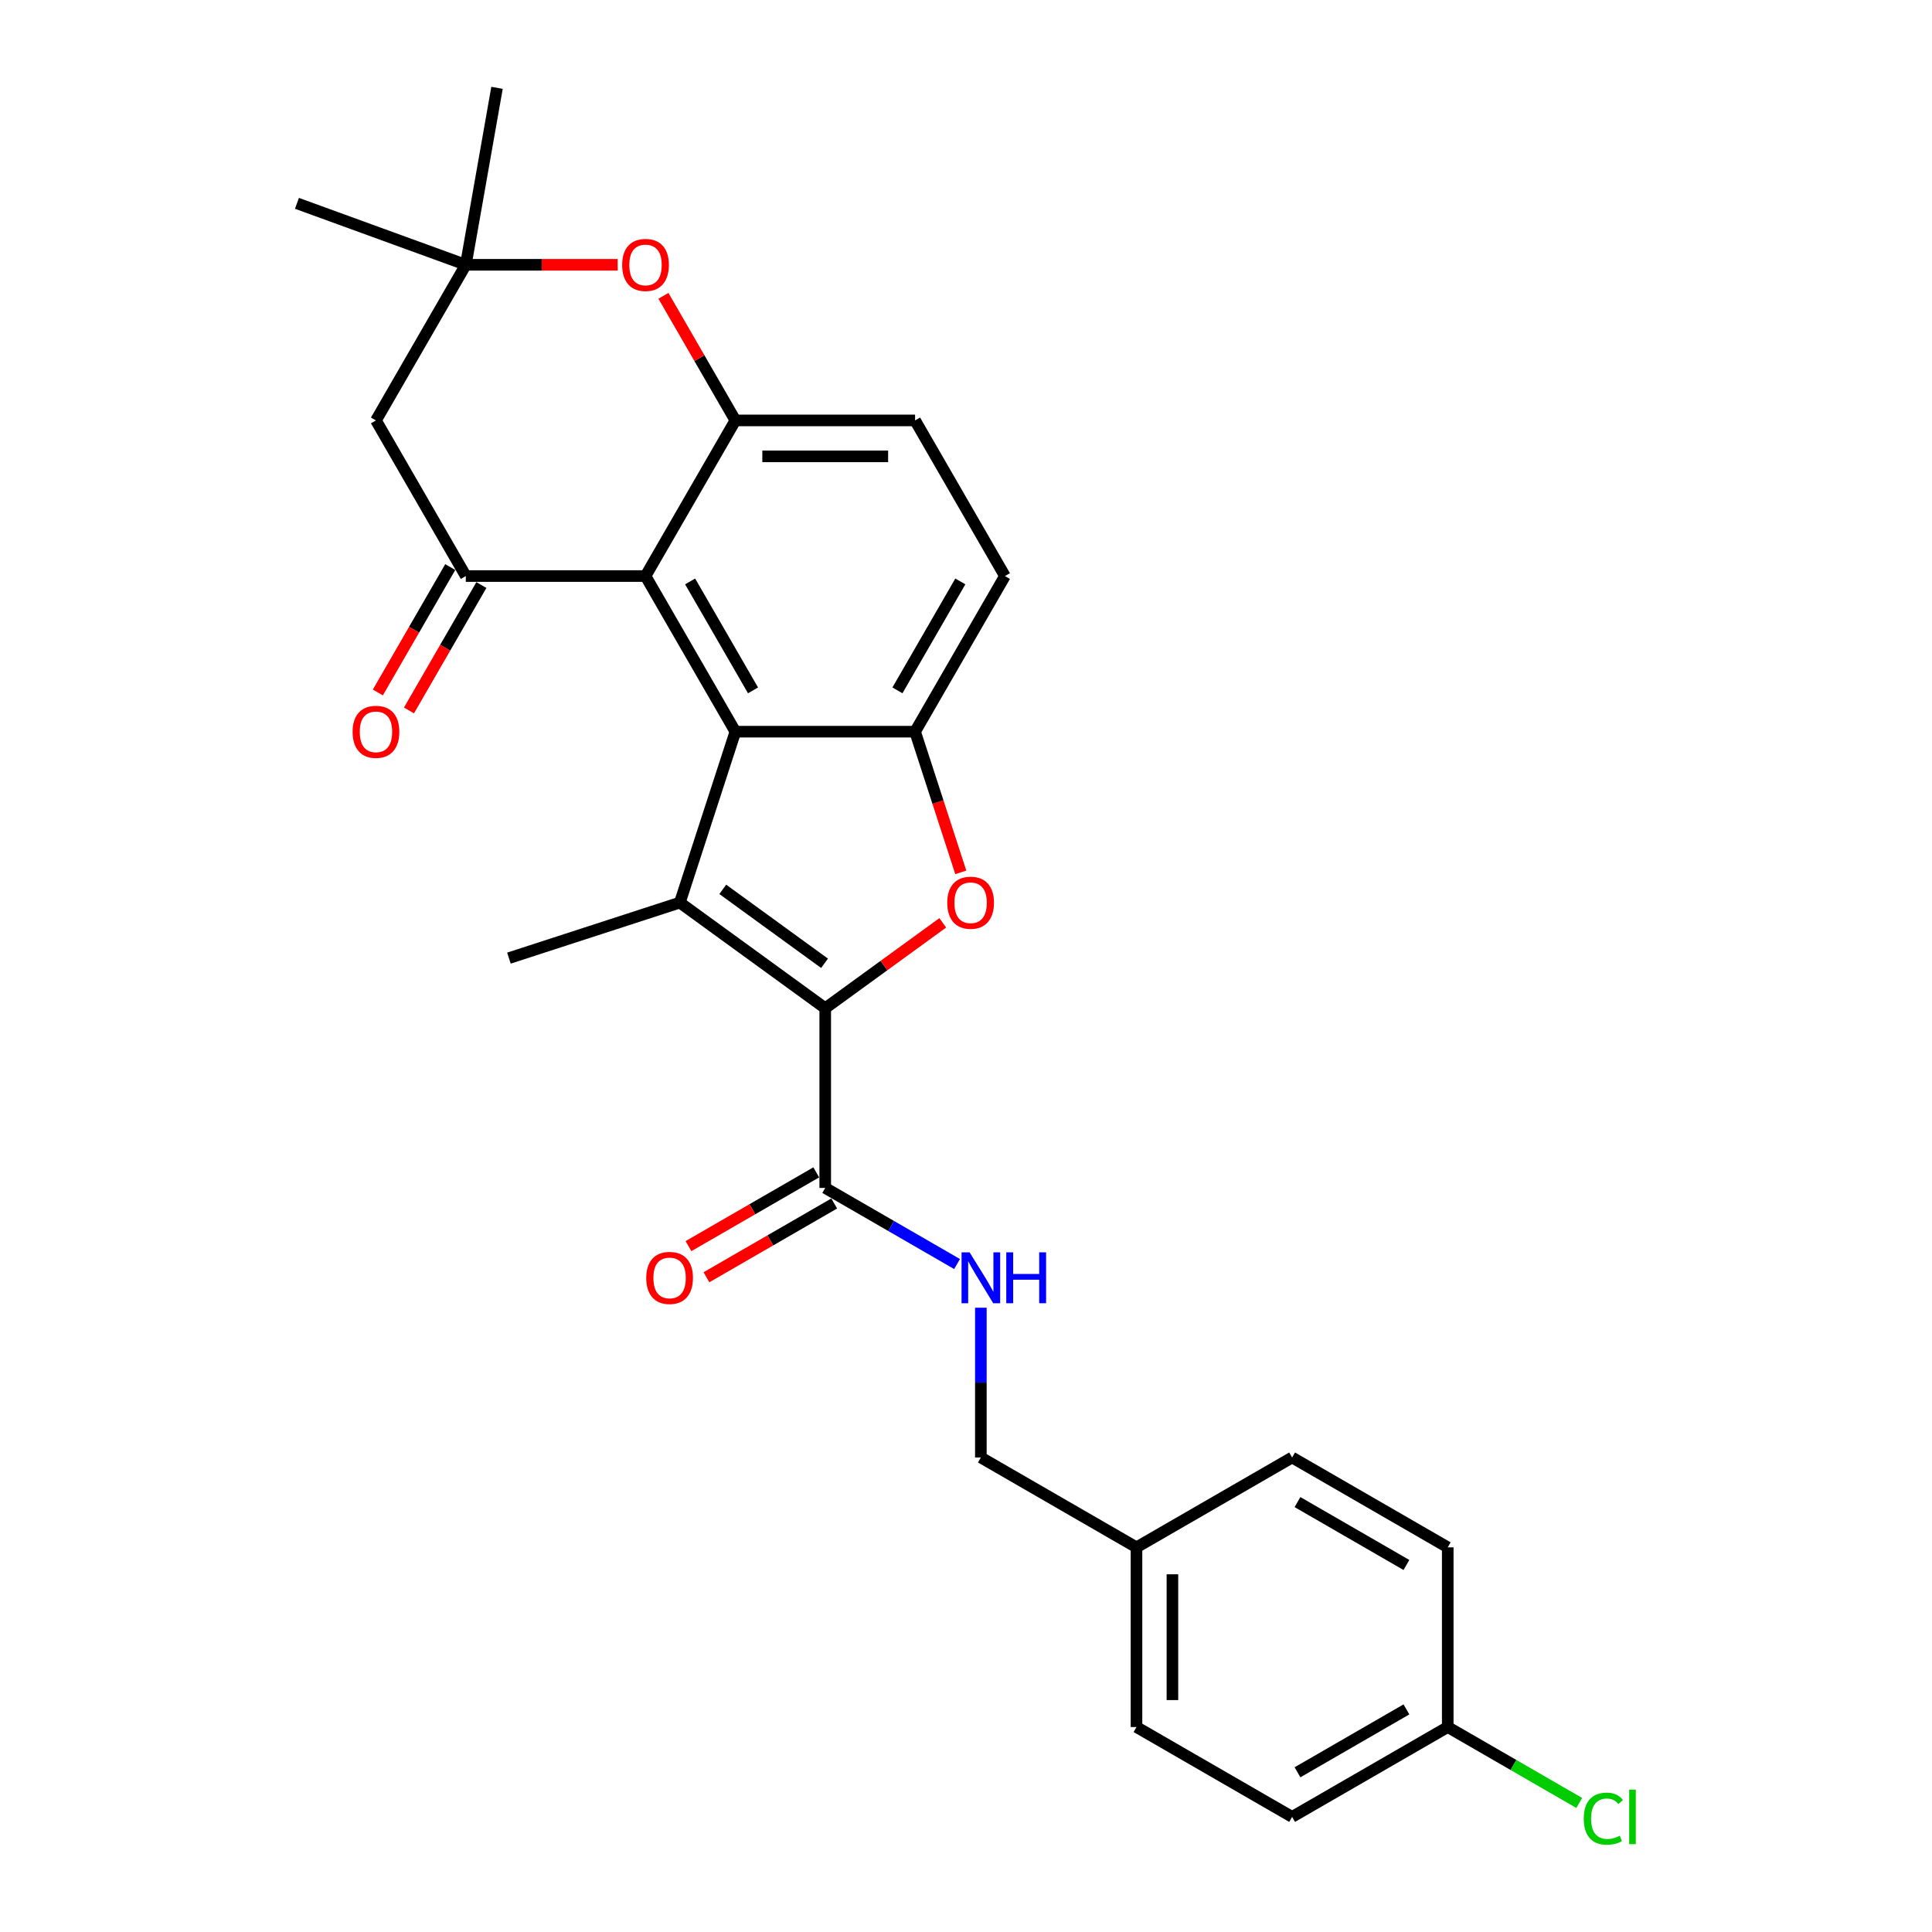 <?xml version='1.0' encoding='iso-8859-1'?>
<svg version='1.1' baseProfile='full'
              xmlns='http://www.w3.org/2000/svg'
                      xmlns:rdkit='http://www.rdkit.org/xml'
                      xmlns:xlink='http://www.w3.org/1999/xlink'
                  xml:space='preserve'
width='1000px' height='1000px' viewBox='0 0 1000 1000'>
<!-- END OF HEADER -->
<rect style='opacity:1.0;fill:#FFFFFF;stroke:none' width='1000' height='1000' x='0' y='0'> </rect>
<path class='bond-0' d='M 427.136,521.853 L 351.885,467.18' style='fill:none;fill-rule:evenodd;stroke:#000000;stroke-width:6px;stroke-linecap:butt;stroke-linejoin:miter;stroke-opacity:1' />
<path class='bond-0' d='M 426.783,498.602 L 374.107,460.331' style='fill:none;fill-rule:evenodd;stroke:#000000;stroke-width:6px;stroke-linecap:butt;stroke-linejoin:miter;stroke-opacity:1' />
<path class='bond-2' d='M 427.136,521.853 L 457.553,499.754' style='fill:none;fill-rule:evenodd;stroke:#000000;stroke-width:6px;stroke-linecap:butt;stroke-linejoin:miter;stroke-opacity:1' />
<path class='bond-2' d='M 457.553,499.754 L 487.97,477.655' style='fill:none;fill-rule:evenodd;stroke:#FF0000;stroke-width:6px;stroke-linecap:butt;stroke-linejoin:miter;stroke-opacity:1' />
<path class='bond-8' d='M 427.136,521.853 L 427.136,614.868' style='fill:none;fill-rule:evenodd;stroke:#000000;stroke-width:6px;stroke-linecap:butt;stroke-linejoin:miter;stroke-opacity:1' />
<path class='bond-1' d='M 351.885,467.18 L 380.629,378.717' style='fill:none;fill-rule:evenodd;stroke:#000000;stroke-width:6px;stroke-linecap:butt;stroke-linejoin:miter;stroke-opacity:1' />
<path class='bond-16' d='M 351.885,467.18 L 263.423,495.923' style='fill:none;fill-rule:evenodd;stroke:#000000;stroke-width:6px;stroke-linecap:butt;stroke-linejoin:miter;stroke-opacity:1' />
<path class='bond-3' d='M 380.629,378.717 L 334.121,298.164' style='fill:none;fill-rule:evenodd;stroke:#000000;stroke-width:6px;stroke-linecap:butt;stroke-linejoin:miter;stroke-opacity:1' />
<path class='bond-3' d='M 389.763,357.333 L 357.208,300.945' style='fill:none;fill-rule:evenodd;stroke:#000000;stroke-width:6px;stroke-linecap:butt;stroke-linejoin:miter;stroke-opacity:1' />
<path class='bond-27' d='M 380.629,378.717 L 473.644,378.717' style='fill:none;fill-rule:evenodd;stroke:#000000;stroke-width:6px;stroke-linecap:butt;stroke-linejoin:miter;stroke-opacity:1' />
<path class='bond-4' d='M 497.304,451.535 L 485.474,415.126' style='fill:none;fill-rule:evenodd;stroke:#FF0000;stroke-width:6px;stroke-linecap:butt;stroke-linejoin:miter;stroke-opacity:1' />
<path class='bond-4' d='M 485.474,415.126 L 473.644,378.717' style='fill:none;fill-rule:evenodd;stroke:#000000;stroke-width:6px;stroke-linecap:butt;stroke-linejoin:miter;stroke-opacity:1' />
<path class='bond-5' d='M 334.121,298.164 L 241.106,298.164' style='fill:none;fill-rule:evenodd;stroke:#000000;stroke-width:6px;stroke-linecap:butt;stroke-linejoin:miter;stroke-opacity:1' />
<path class='bond-6' d='M 334.121,298.164 L 380.629,217.61' style='fill:none;fill-rule:evenodd;stroke:#000000;stroke-width:6px;stroke-linecap:butt;stroke-linejoin:miter;stroke-opacity:1' />
<path class='bond-13' d='M 473.644,378.717 L 520.151,298.164' style='fill:none;fill-rule:evenodd;stroke:#000000;stroke-width:6px;stroke-linecap:butt;stroke-linejoin:miter;stroke-opacity:1' />
<path class='bond-13' d='M 464.509,357.333 L 497.065,300.945' style='fill:none;fill-rule:evenodd;stroke:#000000;stroke-width:6px;stroke-linecap:butt;stroke-linejoin:miter;stroke-opacity:1' />
<path class='bond-9' d='M 241.106,298.164 L 194.598,217.61' style='fill:none;fill-rule:evenodd;stroke:#000000;stroke-width:6px;stroke-linecap:butt;stroke-linejoin:miter;stroke-opacity:1' />
<path class='bond-12' d='M 233.05,293.513 L 214.313,325.967' style='fill:none;fill-rule:evenodd;stroke:#000000;stroke-width:6px;stroke-linecap:butt;stroke-linejoin:miter;stroke-opacity:1' />
<path class='bond-12' d='M 214.313,325.967 L 195.575,358.421' style='fill:none;fill-rule:evenodd;stroke:#FF0000;stroke-width:6px;stroke-linecap:butt;stroke-linejoin:miter;stroke-opacity:1' />
<path class='bond-12' d='M 249.161,302.815 L 230.424,335.269' style='fill:none;fill-rule:evenodd;stroke:#000000;stroke-width:6px;stroke-linecap:butt;stroke-linejoin:miter;stroke-opacity:1' />
<path class='bond-12' d='M 230.424,335.269 L 211.686,367.723' style='fill:none;fill-rule:evenodd;stroke:#FF0000;stroke-width:6px;stroke-linecap:butt;stroke-linejoin:miter;stroke-opacity:1' />
<path class='bond-7' d='M 380.629,217.61 L 362.009,185.361' style='fill:none;fill-rule:evenodd;stroke:#000000;stroke-width:6px;stroke-linecap:butt;stroke-linejoin:miter;stroke-opacity:1' />
<path class='bond-7' d='M 362.009,185.361 L 343.39,153.111' style='fill:none;fill-rule:evenodd;stroke:#FF0000;stroke-width:6px;stroke-linecap:butt;stroke-linejoin:miter;stroke-opacity:1' />
<path class='bond-28' d='M 380.629,217.61 L 473.644,217.61' style='fill:none;fill-rule:evenodd;stroke:#000000;stroke-width:6px;stroke-linecap:butt;stroke-linejoin:miter;stroke-opacity:1' />
<path class='bond-28' d='M 394.581,236.213 L 459.691,236.213' style='fill:none;fill-rule:evenodd;stroke:#000000;stroke-width:6px;stroke-linecap:butt;stroke-linejoin:miter;stroke-opacity:1' />
<path class='bond-10' d='M 319.704,137.057 L 280.405,137.057' style='fill:none;fill-rule:evenodd;stroke:#FF0000;stroke-width:6px;stroke-linecap:butt;stroke-linejoin:miter;stroke-opacity:1' />
<path class='bond-10' d='M 280.405,137.057 L 241.106,137.057' style='fill:none;fill-rule:evenodd;stroke:#000000;stroke-width:6px;stroke-linecap:butt;stroke-linejoin:miter;stroke-opacity:1' />
<path class='bond-11' d='M 427.136,614.868 L 461.255,634.567' style='fill:none;fill-rule:evenodd;stroke:#000000;stroke-width:6px;stroke-linecap:butt;stroke-linejoin:miter;stroke-opacity:1' />
<path class='bond-11' d='M 461.255,634.567 L 495.374,654.266' style='fill:none;fill-rule:evenodd;stroke:#0000FF;stroke-width:6px;stroke-linecap:butt;stroke-linejoin:miter;stroke-opacity:1' />
<path class='bond-15' d='M 422.485,606.813 L 389.417,625.905' style='fill:none;fill-rule:evenodd;stroke:#000000;stroke-width:6px;stroke-linecap:butt;stroke-linejoin:miter;stroke-opacity:1' />
<path class='bond-15' d='M 389.417,625.905 L 356.349,644.997' style='fill:none;fill-rule:evenodd;stroke:#FF0000;stroke-width:6px;stroke-linecap:butt;stroke-linejoin:miter;stroke-opacity:1' />
<path class='bond-15' d='M 431.787,622.924 L 398.719,642.015' style='fill:none;fill-rule:evenodd;stroke:#000000;stroke-width:6px;stroke-linecap:butt;stroke-linejoin:miter;stroke-opacity:1' />
<path class='bond-15' d='M 398.719,642.015 L 365.651,661.107' style='fill:none;fill-rule:evenodd;stroke:#FF0000;stroke-width:6px;stroke-linecap:butt;stroke-linejoin:miter;stroke-opacity:1' />
<path class='bond-30' d='M 194.598,217.61 L 241.106,137.057' style='fill:none;fill-rule:evenodd;stroke:#000000;stroke-width:6px;stroke-linecap:butt;stroke-linejoin:miter;stroke-opacity:1' />
<path class='bond-25' d='M 241.106,137.057 L 257.258,45.455' style='fill:none;fill-rule:evenodd;stroke:#000000;stroke-width:6px;stroke-linecap:butt;stroke-linejoin:miter;stroke-opacity:1' />
<path class='bond-26' d='M 241.106,137.057 L 153.7,105.244' style='fill:none;fill-rule:evenodd;stroke:#000000;stroke-width:6px;stroke-linecap:butt;stroke-linejoin:miter;stroke-opacity:1' />
<path class='bond-17' d='M 507.69,676.872 L 507.69,715.632' style='fill:none;fill-rule:evenodd;stroke:#0000FF;stroke-width:6px;stroke-linecap:butt;stroke-linejoin:miter;stroke-opacity:1' />
<path class='bond-17' d='M 507.69,715.632 L 507.69,754.391' style='fill:none;fill-rule:evenodd;stroke:#000000;stroke-width:6px;stroke-linecap:butt;stroke-linejoin:miter;stroke-opacity:1' />
<path class='bond-14' d='M 520.151,298.164 L 473.644,217.61' style='fill:none;fill-rule:evenodd;stroke:#000000;stroke-width:6px;stroke-linecap:butt;stroke-linejoin:miter;stroke-opacity:1' />
<path class='bond-19' d='M 507.69,754.391 L 588.243,800.899' style='fill:none;fill-rule:evenodd;stroke:#000000;stroke-width:6px;stroke-linecap:butt;stroke-linejoin:miter;stroke-opacity:1' />
<path class='bond-18' d='M 749.35,893.914 L 668.797,940.422' style='fill:none;fill-rule:evenodd;stroke:#000000;stroke-width:6px;stroke-linecap:butt;stroke-linejoin:miter;stroke-opacity:1' />
<path class='bond-18' d='M 727.966,884.779 L 671.578,917.335' style='fill:none;fill-rule:evenodd;stroke:#000000;stroke-width:6px;stroke-linecap:butt;stroke-linejoin:miter;stroke-opacity:1' />
<path class='bond-20' d='M 749.35,893.914 L 783.386,913.564' style='fill:none;fill-rule:evenodd;stroke:#000000;stroke-width:6px;stroke-linecap:butt;stroke-linejoin:miter;stroke-opacity:1' />
<path class='bond-20' d='M 783.386,913.564 L 817.421,933.215' style='fill:none;fill-rule:evenodd;stroke:#00CC00;stroke-width:6px;stroke-linecap:butt;stroke-linejoin:miter;stroke-opacity:1' />
<path class='bond-29' d='M 749.35,893.914 L 749.35,800.899' style='fill:none;fill-rule:evenodd;stroke:#000000;stroke-width:6px;stroke-linecap:butt;stroke-linejoin:miter;stroke-opacity:1' />
<path class='bond-23' d='M 588.243,800.899 L 668.797,754.391' style='fill:none;fill-rule:evenodd;stroke:#000000;stroke-width:6px;stroke-linecap:butt;stroke-linejoin:miter;stroke-opacity:1' />
<path class='bond-24' d='M 588.243,800.899 L 588.243,893.914' style='fill:none;fill-rule:evenodd;stroke:#000000;stroke-width:6px;stroke-linecap:butt;stroke-linejoin:miter;stroke-opacity:1' />
<path class='bond-24' d='M 606.846,814.851 L 606.846,879.962' style='fill:none;fill-rule:evenodd;stroke:#000000;stroke-width:6px;stroke-linecap:butt;stroke-linejoin:miter;stroke-opacity:1' />
<path class='bond-21' d='M 749.35,800.899 L 668.797,754.391' style='fill:none;fill-rule:evenodd;stroke:#000000;stroke-width:6px;stroke-linecap:butt;stroke-linejoin:miter;stroke-opacity:1' />
<path class='bond-21' d='M 727.966,810.033 L 671.578,777.478' style='fill:none;fill-rule:evenodd;stroke:#000000;stroke-width:6px;stroke-linecap:butt;stroke-linejoin:miter;stroke-opacity:1' />
<path class='bond-22' d='M 668.797,940.422 L 588.243,893.914' style='fill:none;fill-rule:evenodd;stroke:#000000;stroke-width:6px;stroke-linecap:butt;stroke-linejoin:miter;stroke-opacity:1' />
<path  class='atom-3' d='M 490.295 467.254
Q 490.295 460.929, 493.42 457.395
Q 496.546 453.86, 502.387 453.86
Q 508.228 453.86, 511.354 457.395
Q 514.479 460.929, 514.479 467.254
Q 514.479 473.654, 511.317 477.3
Q 508.154 480.909, 502.387 480.909
Q 496.583 480.909, 493.42 477.3
Q 490.295 473.691, 490.295 467.254
M 502.387 477.933
Q 506.405 477.933, 508.563 475.254
Q 510.758 472.538, 510.758 467.254
Q 510.758 462.083, 508.563 459.478
Q 506.405 456.837, 502.387 456.837
Q 498.369 456.837, 496.174 459.441
Q 494.016 462.046, 494.016 467.254
Q 494.016 472.575, 496.174 475.254
Q 498.369 477.933, 502.387 477.933
' fill='#FF0000'/>
<path  class='atom-8' d='M 322.029 137.131
Q 322.029 130.806, 325.154 127.271
Q 328.28 123.737, 334.121 123.737
Q 339.962 123.737, 343.088 127.271
Q 346.213 130.806, 346.213 137.131
Q 346.213 143.531, 343.05 147.177
Q 339.888 150.786, 334.121 150.786
Q 328.317 150.786, 325.154 147.177
Q 322.029 143.568, 322.029 137.131
M 334.121 147.809
Q 338.139 147.809, 340.297 145.13
Q 342.492 142.414, 342.492 137.131
Q 342.492 131.959, 340.297 129.355
Q 338.139 126.713, 334.121 126.713
Q 330.103 126.713, 327.908 129.318
Q 325.75 131.922, 325.75 137.131
Q 325.75 142.452, 327.908 145.13
Q 330.103 147.809, 334.121 147.809
' fill='#FF0000'/>
<path  class='atom-12' d='M 501.867 648.205
L 510.499 662.157
Q 511.355 663.534, 512.731 666.027
Q 514.108 668.519, 514.182 668.668
L 514.182 648.205
L 517.68 648.205
L 517.68 674.547
L 514.071 674.547
L 504.806 659.292
Q 503.727 657.506, 502.574 655.46
Q 501.458 653.414, 501.123 652.781
L 501.123 674.547
L 497.7 674.547
L 497.7 648.205
L 501.867 648.205
' fill='#0000FF'/>
<path  class='atom-12' d='M 520.842 648.205
L 524.414 648.205
L 524.414 659.404
L 537.882 659.404
L 537.882 648.205
L 541.454 648.205
L 541.454 674.547
L 537.882 674.547
L 537.882 662.38
L 524.414 662.38
L 524.414 674.547
L 520.842 674.547
L 520.842 648.205
' fill='#0000FF'/>
<path  class='atom-13' d='M 182.506 378.792
Q 182.506 372.467, 185.631 368.932
Q 188.757 365.398, 194.598 365.398
Q 200.439 365.398, 203.565 368.932
Q 206.69 372.467, 206.69 378.792
Q 206.69 385.191, 203.528 388.837
Q 200.365 392.446, 194.598 392.446
Q 188.794 392.446, 185.631 388.837
Q 182.506 385.228, 182.506 378.792
M 194.598 389.47
Q 198.616 389.47, 200.774 386.791
Q 202.969 384.075, 202.969 378.792
Q 202.969 373.62, 200.774 371.016
Q 198.616 368.374, 194.598 368.374
Q 190.58 368.374, 188.385 370.978
Q 186.227 373.583, 186.227 378.792
Q 186.227 384.112, 188.385 386.791
Q 190.58 389.47, 194.598 389.47
' fill='#FF0000'/>
<path  class='atom-16' d='M 334.491 661.45
Q 334.491 655.125, 337.616 651.591
Q 340.741 648.056, 346.583 648.056
Q 352.424 648.056, 355.549 651.591
Q 358.675 655.125, 358.675 661.45
Q 358.675 667.85, 355.512 671.496
Q 352.35 675.105, 346.583 675.105
Q 340.778 675.105, 337.616 671.496
Q 334.491 667.887, 334.491 661.45
M 346.583 672.128
Q 350.601 672.128, 352.759 669.45
Q 354.954 666.734, 354.954 661.45
Q 354.954 656.279, 352.759 653.674
Q 350.601 651.033, 346.583 651.033
Q 342.564 651.033, 340.369 653.637
Q 338.211 656.241, 338.211 661.45
Q 338.211 666.771, 340.369 669.45
Q 342.564 672.128, 346.583 672.128
' fill='#FF0000'/>
<path  class='atom-21' d='M 819.747 941.333
Q 819.747 934.785, 822.798 931.362
Q 825.886 927.902, 831.727 927.902
Q 837.159 927.902, 840.061 931.734
L 837.606 933.743
Q 835.485 930.953, 831.727 930.953
Q 827.746 930.953, 825.625 933.631
Q 823.542 936.273, 823.542 941.333
Q 823.542 946.542, 825.7 949.221
Q 827.895 951.9, 832.136 951.9
Q 835.038 951.9, 838.424 950.151
L 839.466 952.941
Q 838.089 953.834, 836.006 954.355
Q 833.922 954.876, 831.615 954.876
Q 825.886 954.876, 822.798 951.379
Q 819.747 947.881, 819.747 941.333
' fill='#00CC00'/>
<path  class='atom-21' d='M 843.261 926.302
L 846.684 926.302
L 846.684 954.541
L 843.261 954.541
L 843.261 926.302
' fill='#00CC00'/>
</svg>
